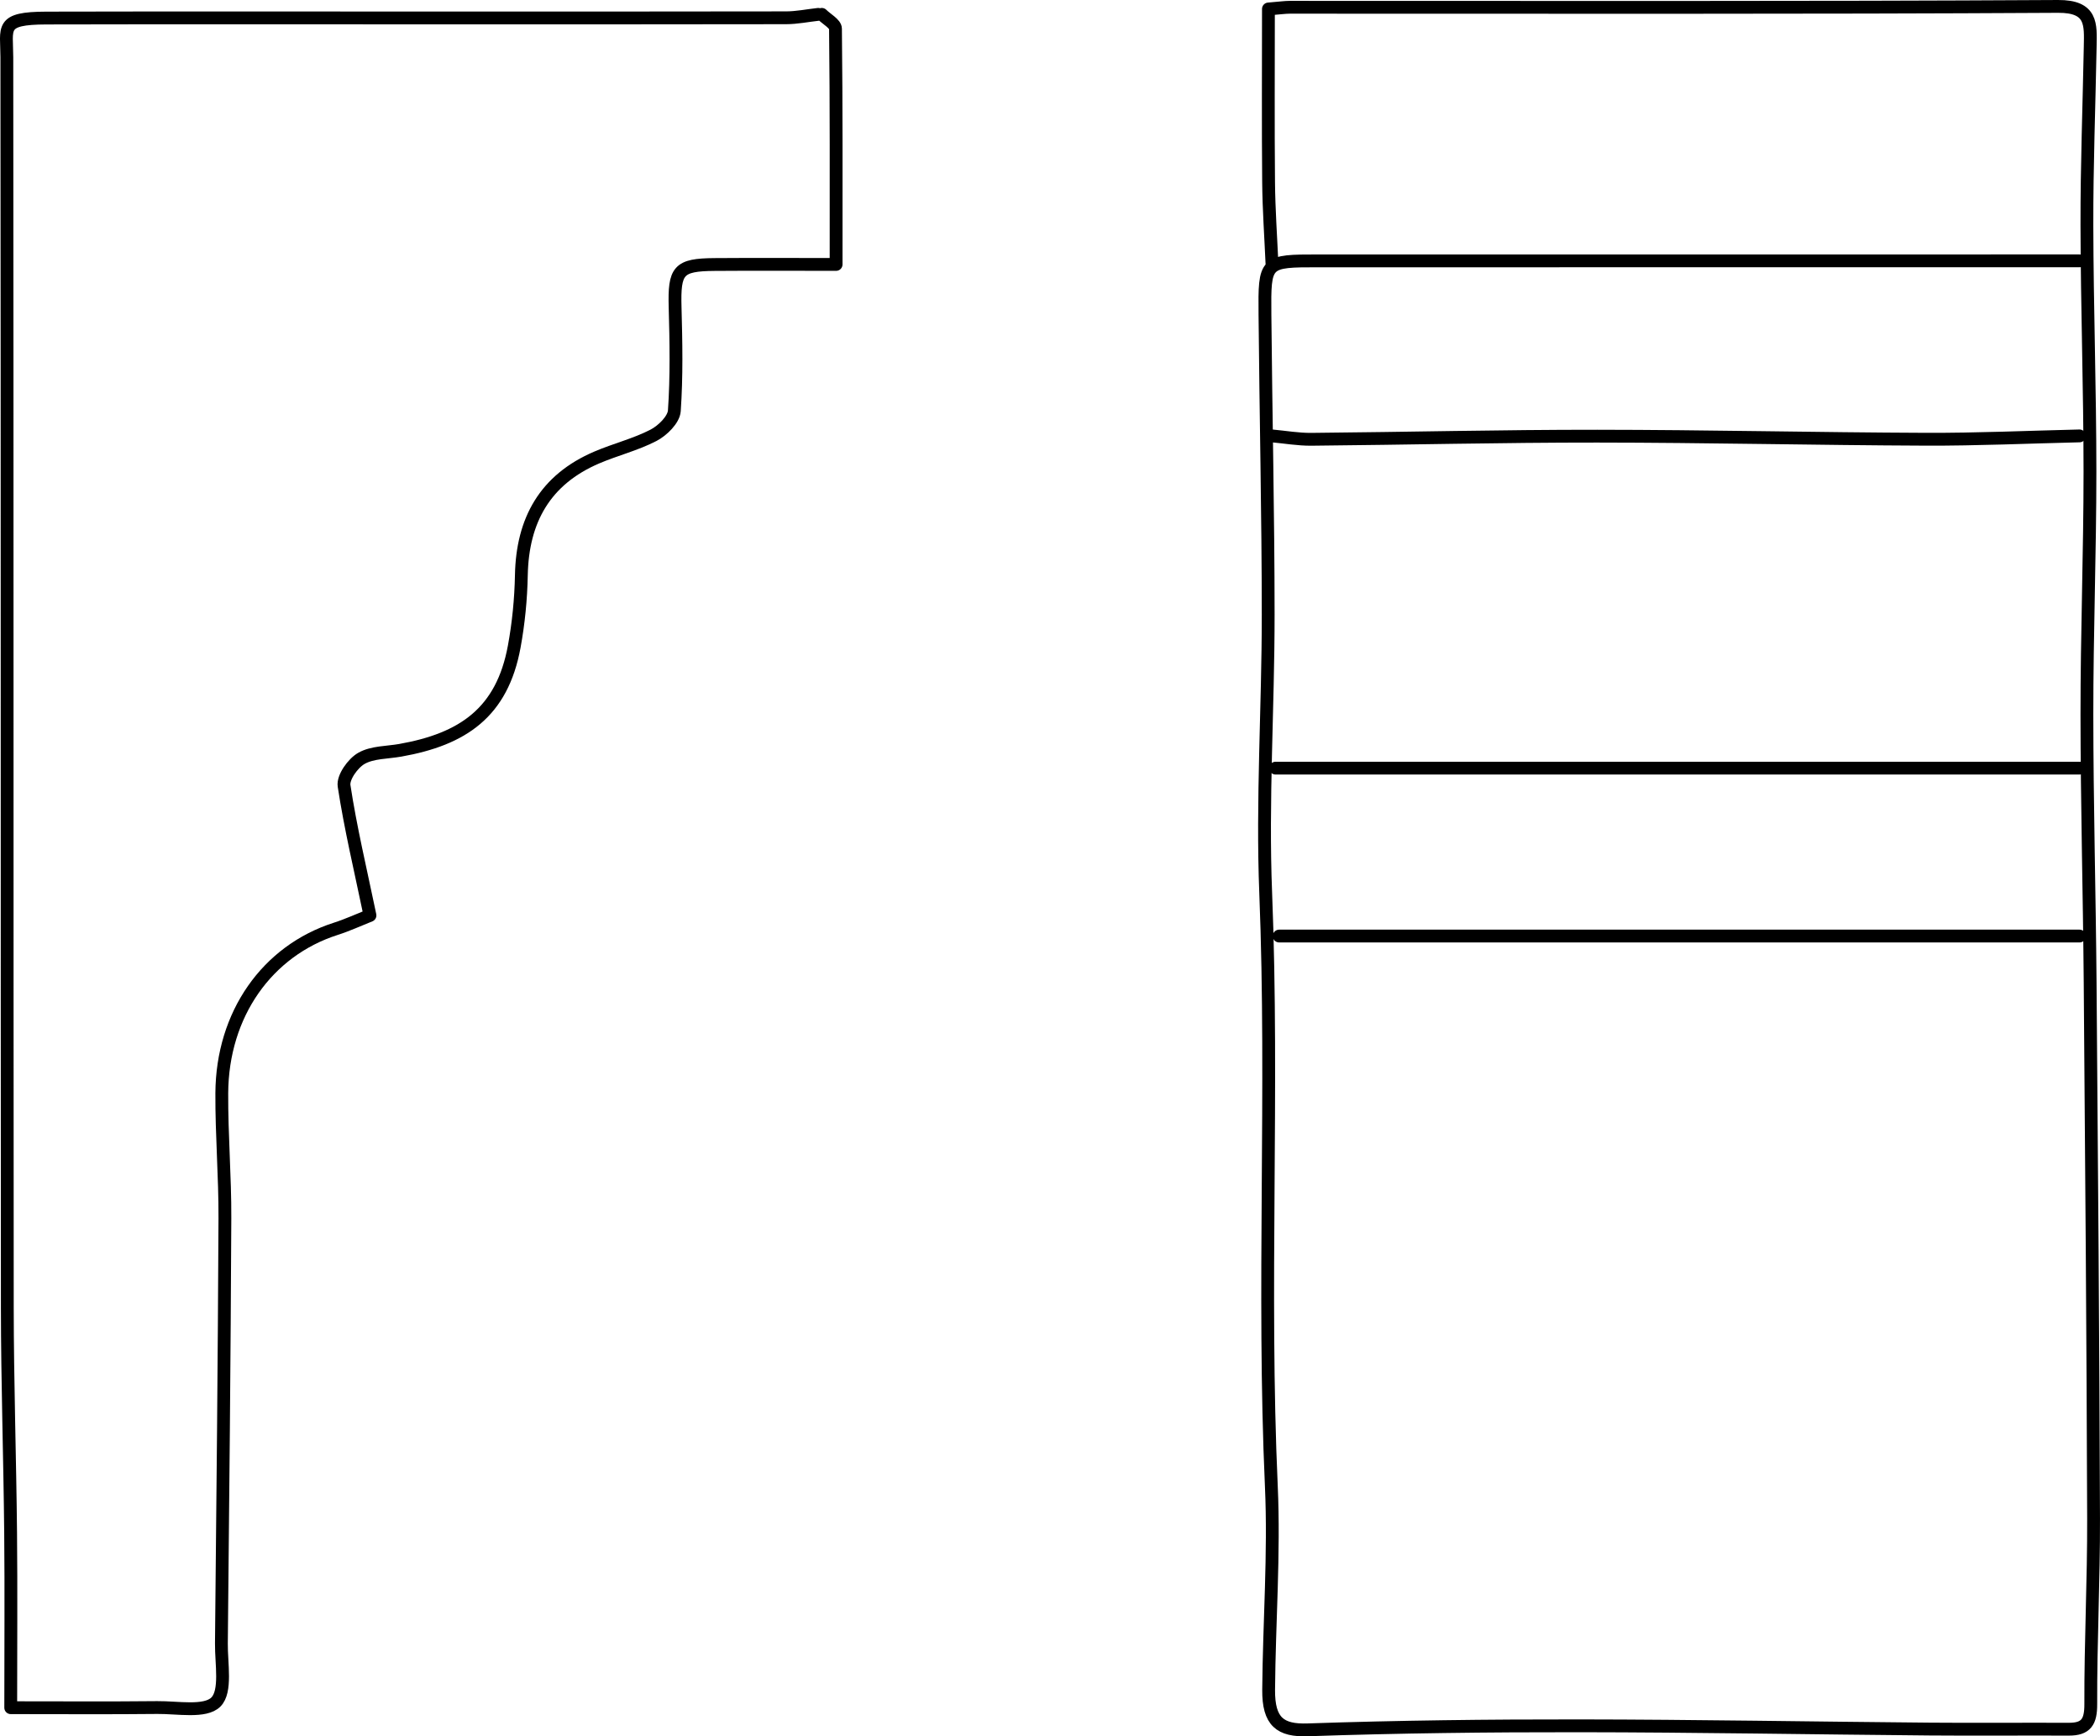 <?xml version="1.0" encoding="UTF-8"?><svg id="a" xmlns="http://www.w3.org/2000/svg" width="115.621mm" height="95.613mm" viewBox="0 0 327.743 271.029"><path d="m128.258,2.241c.744.744,2.127,1.48,2.135,2.232.135,12.083.096,24.169.096,36.803-6.681,0-12.82-.036-18.96.011-5.677.043-6.324.904-6.166,6.682.148,5.386.253,10.796-.121,16.16-.096,1.372-1.834,3.083-3.244,3.815-2.8,1.452-5.944,2.218-8.861,3.467-8.055,3.447-11.606,9.768-11.77,18.38-.071,3.723-.44,7.483-1.113,11.145-1.89,10.276-8.007,14.454-17.796,16.182-2.047.361-4.349.288-6.052,1.259-1.341.765-2.908,2.976-2.708,4.291.995,6.549,2.542,13.014,4.043,20.222-1.777.704-3.516,1.511-5.327,2.09-10.728,3.431-17.733,13.336-17.8,25.669-.035,6.505.515,13.012.485,19.517-.099,22.12-.32,44.239-.546,66.359-.032,3.161.81,7.481-.863,9.154-1.673,1.673-5.992.825-9.154.859-7.434.079-14.87.025-22.863.025,0-9.1.071-18.213-.018-27.324-.113-11.711-.505-23.421-.515-35.131-.052-65.057-.003-130.115-.073-195.172-.005-4.617-1.166-6.101,6.182-6.118,19.889-.046,39.778-.016,59.667-.016,18.588,0,37.176.014,55.763-.024,1.673-.003,3.346-.348,5.019-.533" style="fill:none; stroke:#000; stroke-linecap:round; stroke-linejoin:round; stroke-width:2px;"/><path d="m324.546,40.718c-39.592,0-79.184-.002-118.776.002-8.365,0-8.426.01-8.351,8.363.14,15.614.498,31.228.504,46.841.005,14.498-.962,29.022-.387,43.49,1.227,30.857-.506,61.724.88,92.577.475,10.565-.337,21.185-.422,31.781-.04,4.997,1.816,6.393,6.107,6.246,14.117-.483,28.25-.645,42.376-.629,18.216.02,36.432.352,54.648.507,7.249.062,14.499-.011,21.748.021,2.724.012,3.442-1.166,3.432-3.914-.035-9.665.468-19.332.437-28.997-.088-27.882-.308-55.764-.536-83.645-.114-13.941-.497-27.882-.504-41.823-.007-12.64.477-25.279.476-37.919-.001-12.826-.45-25.651-.477-38.477-.019-9.294.339-18.588.514-27.882.065-3.446.319-6.291-5.016-6.26-39.963.231-79.927.125-119.891.134-.753,0-1.506.115-3.346.264,0,9.199-.058,18.127.025,27.052.04,4.277.347,8.551.533,12.826" style="fill:none; stroke:#000; stroke-linecap:round; stroke-linejoin:round; stroke-width:2px;"/><path d="m199.078,119.902h125.468" style="fill:none; stroke:#000; stroke-linecap:round; stroke-linejoin:round; stroke-width:2px;"/><path d="m324.546,68.042c-7.993.186-15.986.551-23.978.521-17.101-.065-34.202-.469-51.303-.48-14.87-.009-29.74.355-44.611.489-2.043.018-4.089-.344-6.134-.529" style="fill:none; stroke:#000; stroke-linecap:round; stroke-linejoin:round; stroke-width:2px;"/><path d="m324.546,146.111h-124.91" style="fill:none; stroke:#000; stroke-linecap:round; stroke-linejoin:round; stroke-width:2px;"/></svg>